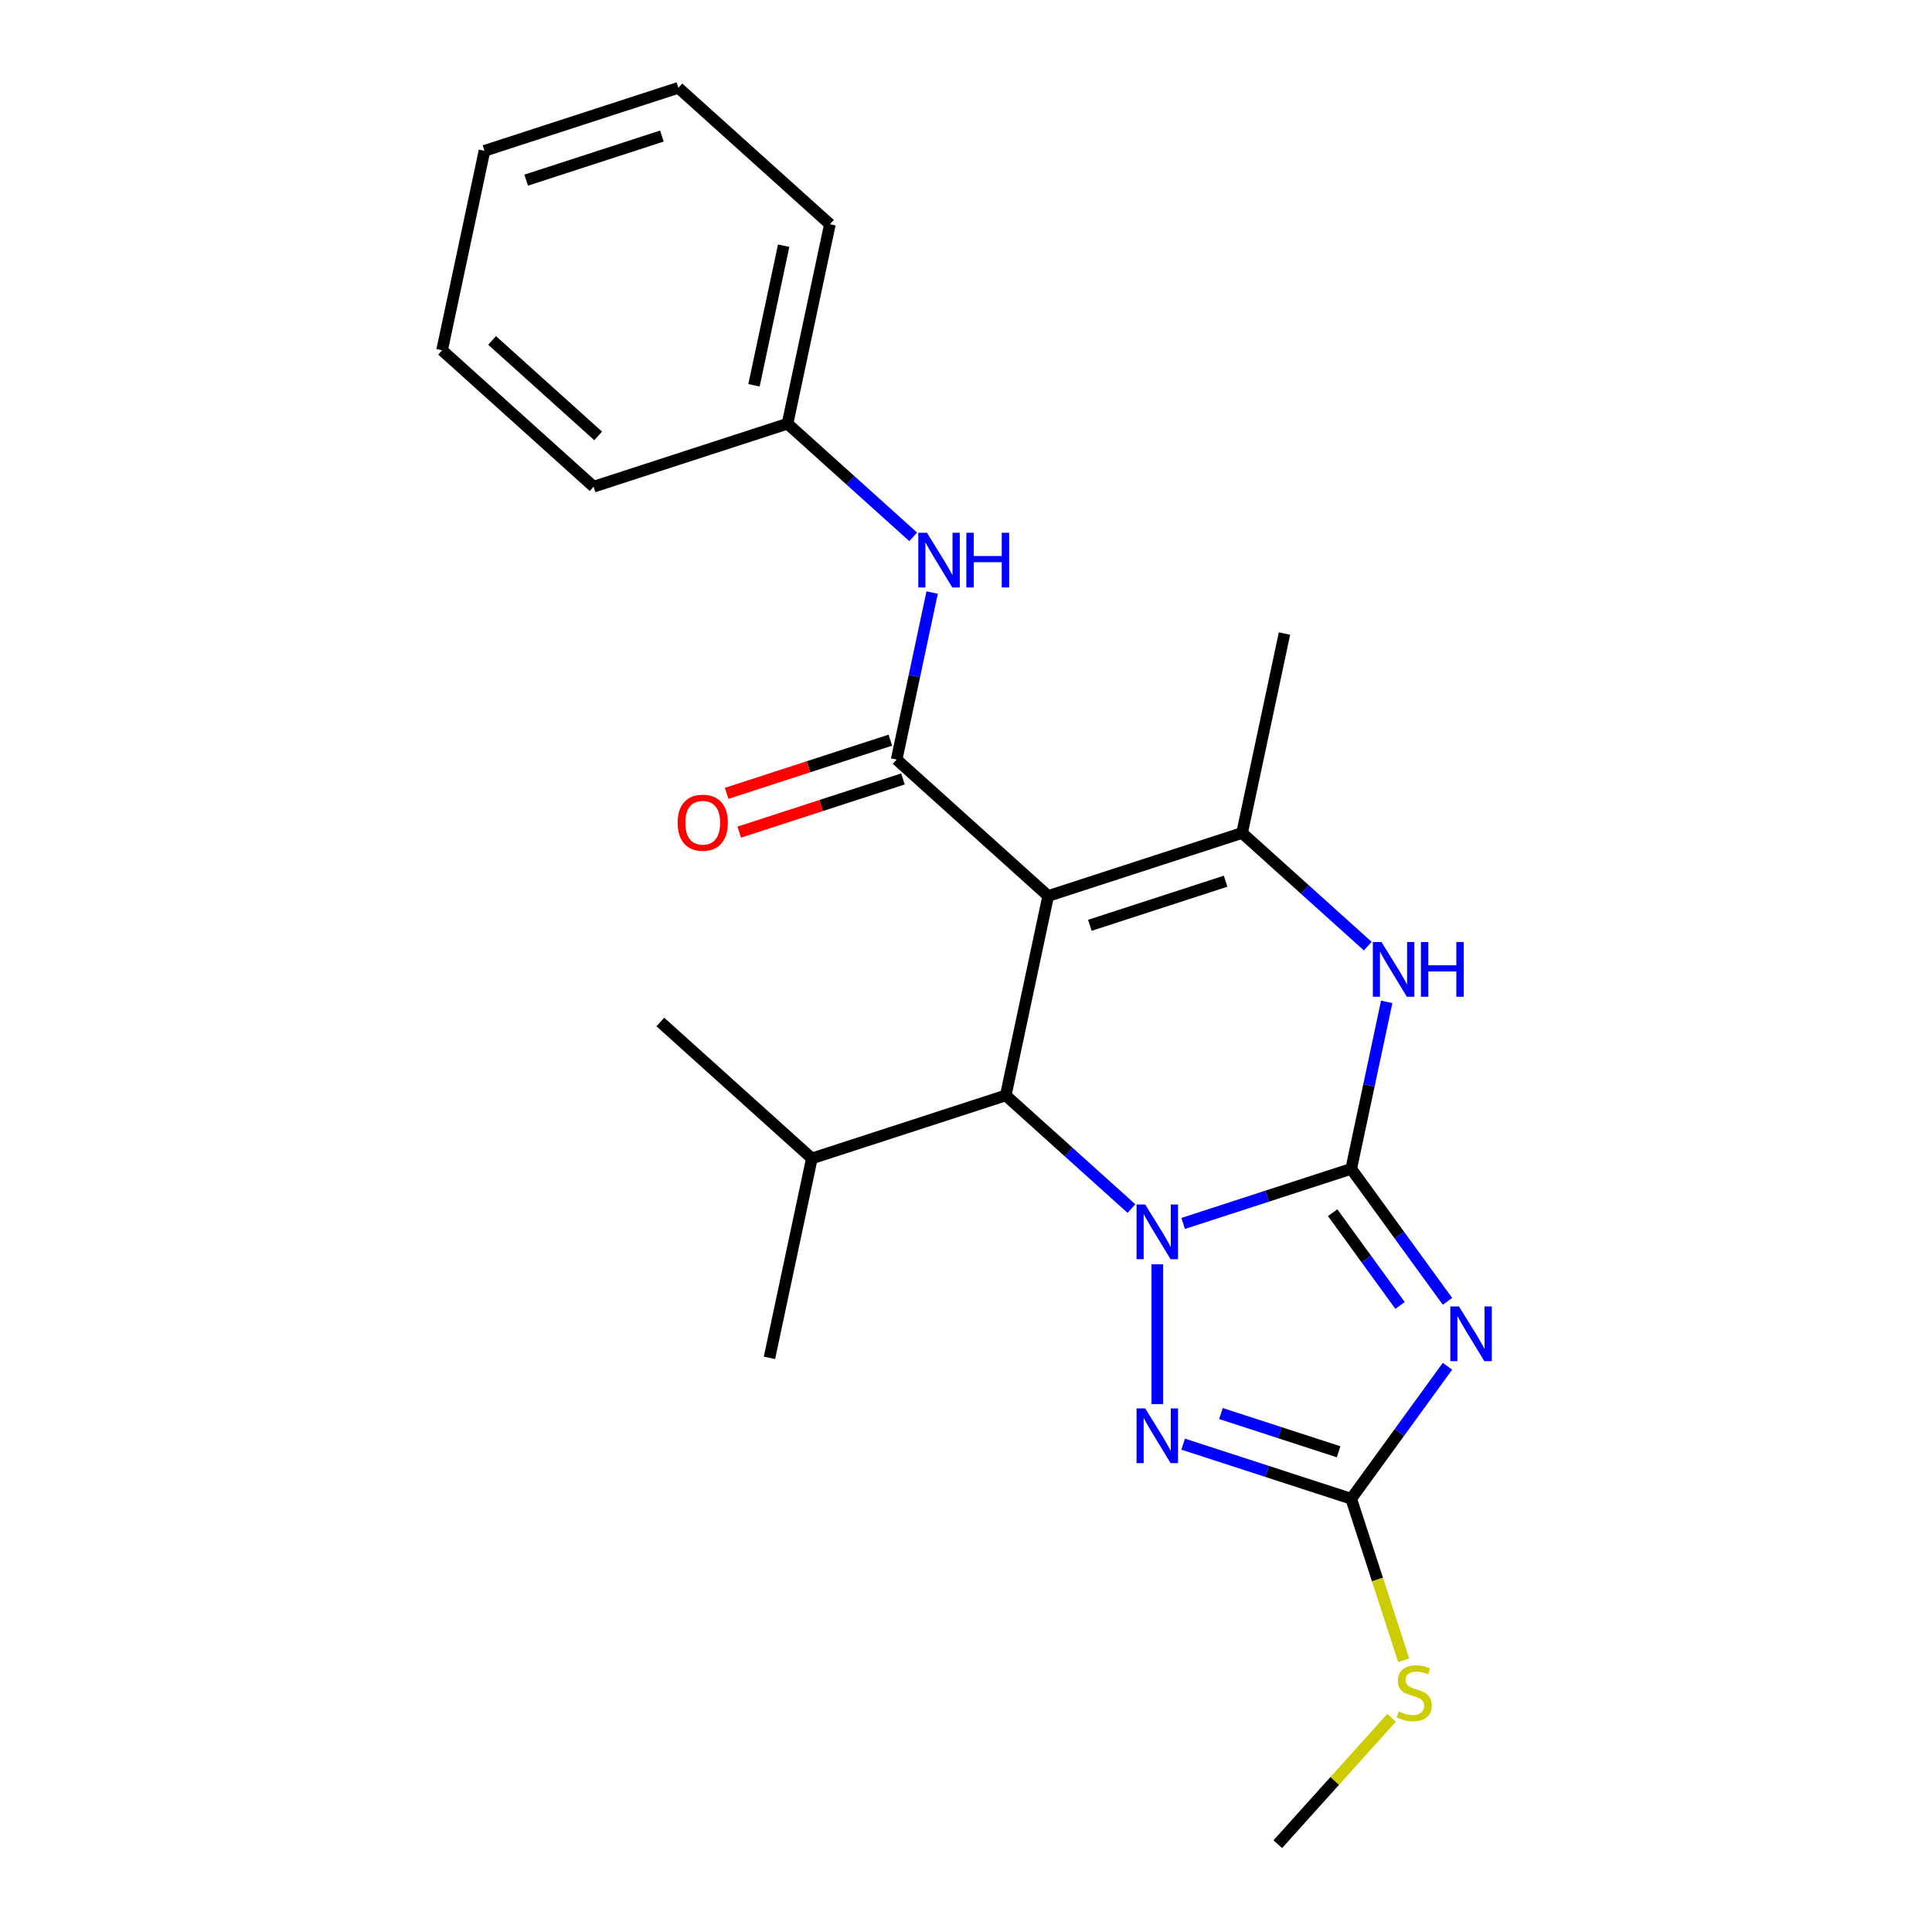 <?xml version='1.0' encoding='iso-8859-1'?>
<svg version='1.1' baseProfile='full'
              xmlns='http://www.w3.org/2000/svg'
                      xmlns:rdkit='http://www.rdkit.org/xml'
                      xmlns:xlink='http://www.w3.org/1999/xlink'
                  xml:space='preserve'
width='1000px' height='1000px' viewBox='0 0 1000 1000'>
<!-- END OF HEADER -->
<rect style='opacity:1.0;fill:#FFFFFF;stroke:none' width='1000' height='1000' x='0' y='0'> </rect>
<path class='bond-0' d='M 699.384,604.991 L 655.889,619.124' style='fill:none;fill-rule:evenodd;stroke:#000000;stroke-width:6px;stroke-linecap:butt;stroke-linejoin:miter;stroke-opacity:1' />
<path class='bond-0' d='M 655.889,619.124 L 612.393,633.256' style='fill:none;fill-rule:evenodd;stroke:#0000FF;stroke-width:6px;stroke-linecap:butt;stroke-linejoin:miter;stroke-opacity:1' />
<path class='bond-2' d='M 699.384,604.991 L 724.297,639.282' style='fill:none;fill-rule:evenodd;stroke:#000000;stroke-width:6px;stroke-linecap:butt;stroke-linejoin:miter;stroke-opacity:1' />
<path class='bond-2' d='M 724.297,639.282 L 749.211,673.572' style='fill:none;fill-rule:evenodd;stroke:#0000FF;stroke-width:6px;stroke-linecap:butt;stroke-linejoin:miter;stroke-opacity:1' />
<path class='bond-2' d='M 689.782,627.685 L 707.222,651.688' style='fill:none;fill-rule:evenodd;stroke:#000000;stroke-width:6px;stroke-linecap:butt;stroke-linejoin:miter;stroke-opacity:1' />
<path class='bond-2' d='M 707.222,651.688 L 724.661,675.691' style='fill:none;fill-rule:evenodd;stroke:#0000FF;stroke-width:6px;stroke-linecap:butt;stroke-linejoin:miter;stroke-opacity:1' />
<path class='bond-6' d='M 699.384,604.991 L 708.57,561.777' style='fill:none;fill-rule:evenodd;stroke:#000000;stroke-width:6px;stroke-linecap:butt;stroke-linejoin:miter;stroke-opacity:1' />
<path class='bond-6' d='M 708.57,561.777 L 717.755,518.562' style='fill:none;fill-rule:evenodd;stroke:#0000FF;stroke-width:6px;stroke-linecap:butt;stroke-linejoin:miter;stroke-opacity:1' />
<path class='bond-3' d='M 585.637,625.557 L 553.112,596.272' style='fill:none;fill-rule:evenodd;stroke:#0000FF;stroke-width:6px;stroke-linecap:butt;stroke-linejoin:miter;stroke-opacity:1' />
<path class='bond-3' d='M 553.112,596.272 L 520.588,566.987' style='fill:none;fill-rule:evenodd;stroke:#000000;stroke-width:6px;stroke-linecap:butt;stroke-linejoin:miter;stroke-opacity:1' />
<path class='bond-4' d='M 599.015,654.402 L 599.015,726.759' style='fill:none;fill-rule:evenodd;stroke:#0000FF;stroke-width:6px;stroke-linecap:butt;stroke-linejoin:miter;stroke-opacity:1' />
<path class='bond-1' d='M 542.53,463.759 L 642.899,431.147' style='fill:none;fill-rule:evenodd;stroke:#000000;stroke-width:6px;stroke-linecap:butt;stroke-linejoin:miter;stroke-opacity:1' />
<path class='bond-1' d='M 564.107,478.941 L 634.366,456.113' style='fill:none;fill-rule:evenodd;stroke:#000000;stroke-width:6px;stroke-linecap:butt;stroke-linejoin:miter;stroke-opacity:1' />
<path class='bond-7' d='M 542.53,463.759 L 464.102,393.143' style='fill:none;fill-rule:evenodd;stroke:#000000;stroke-width:6px;stroke-linecap:butt;stroke-linejoin:miter;stroke-opacity:1' />
<path class='bond-24' d='M 542.53,463.759 L 520.588,566.987' style='fill:none;fill-rule:evenodd;stroke:#000000;stroke-width:6px;stroke-linecap:butt;stroke-linejoin:miter;stroke-opacity:1' />
<path class='bond-8' d='M 749.211,707.169 L 724.297,741.459' style='fill:none;fill-rule:evenodd;stroke:#0000FF;stroke-width:6px;stroke-linecap:butt;stroke-linejoin:miter;stroke-opacity:1' />
<path class='bond-8' d='M 724.297,741.459 L 699.384,775.749' style='fill:none;fill-rule:evenodd;stroke:#000000;stroke-width:6px;stroke-linecap:butt;stroke-linejoin:miter;stroke-opacity:1' />
<path class='bond-12' d='M 520.588,566.987 L 420.219,599.599' style='fill:none;fill-rule:evenodd;stroke:#000000;stroke-width:6px;stroke-linecap:butt;stroke-linejoin:miter;stroke-opacity:1' />
<path class='bond-23' d='M 612.393,747.484 L 655.889,761.617' style='fill:none;fill-rule:evenodd;stroke:#0000FF;stroke-width:6px;stroke-linecap:butt;stroke-linejoin:miter;stroke-opacity:1' />
<path class='bond-23' d='M 655.889,761.617 L 699.384,775.749' style='fill:none;fill-rule:evenodd;stroke:#000000;stroke-width:6px;stroke-linecap:butt;stroke-linejoin:miter;stroke-opacity:1' />
<path class='bond-23' d='M 631.964,731.65 L 662.411,741.543' style='fill:none;fill-rule:evenodd;stroke:#0000FF;stroke-width:6px;stroke-linecap:butt;stroke-linejoin:miter;stroke-opacity:1' />
<path class='bond-23' d='M 662.411,741.543 L 692.858,751.436' style='fill:none;fill-rule:evenodd;stroke:#000000;stroke-width:6px;stroke-linecap:butt;stroke-linejoin:miter;stroke-opacity:1' />
<path class='bond-5' d='M 642.899,431.147 L 675.423,460.432' style='fill:none;fill-rule:evenodd;stroke:#000000;stroke-width:6px;stroke-linecap:butt;stroke-linejoin:miter;stroke-opacity:1' />
<path class='bond-5' d='M 675.423,460.432 L 707.947,489.717' style='fill:none;fill-rule:evenodd;stroke:#0000FF;stroke-width:6px;stroke-linecap:butt;stroke-linejoin:miter;stroke-opacity:1' />
<path class='bond-14' d='M 642.899,431.147 L 664.84,327.919' style='fill:none;fill-rule:evenodd;stroke:#000000;stroke-width:6px;stroke-linecap:butt;stroke-linejoin:miter;stroke-opacity:1' />
<path class='bond-9' d='M 464.102,393.143 L 473.288,349.928' style='fill:none;fill-rule:evenodd;stroke:#000000;stroke-width:6px;stroke-linecap:butt;stroke-linejoin:miter;stroke-opacity:1' />
<path class='bond-9' d='M 473.288,349.928 L 482.474,306.713' style='fill:none;fill-rule:evenodd;stroke:#0000FF;stroke-width:6px;stroke-linecap:butt;stroke-linejoin:miter;stroke-opacity:1' />
<path class='bond-10' d='M 460.841,383.106 L 418.476,396.871' style='fill:none;fill-rule:evenodd;stroke:#000000;stroke-width:6px;stroke-linecap:butt;stroke-linejoin:miter;stroke-opacity:1' />
<path class='bond-10' d='M 418.476,396.871 L 376.111,410.637' style='fill:none;fill-rule:evenodd;stroke:#FF0000;stroke-width:6px;stroke-linecap:butt;stroke-linejoin:miter;stroke-opacity:1' />
<path class='bond-10' d='M 467.364,403.18 L 424.998,416.945' style='fill:none;fill-rule:evenodd;stroke:#000000;stroke-width:6px;stroke-linecap:butt;stroke-linejoin:miter;stroke-opacity:1' />
<path class='bond-10' d='M 424.998,416.945 L 382.633,430.71' style='fill:none;fill-rule:evenodd;stroke:#FF0000;stroke-width:6px;stroke-linecap:butt;stroke-linejoin:miter;stroke-opacity:1' />
<path class='bond-11' d='M 699.384,775.749 L 712.967,817.555' style='fill:none;fill-rule:evenodd;stroke:#000000;stroke-width:6px;stroke-linecap:butt;stroke-linejoin:miter;stroke-opacity:1' />
<path class='bond-11' d='M 712.967,817.555 L 726.551,859.36' style='fill:none;fill-rule:evenodd;stroke:#CCCC00;stroke-width:6px;stroke-linecap:butt;stroke-linejoin:miter;stroke-opacity:1' />
<path class='bond-13' d='M 472.666,277.869 L 440.141,248.584' style='fill:none;fill-rule:evenodd;stroke:#0000FF;stroke-width:6px;stroke-linecap:butt;stroke-linejoin:miter;stroke-opacity:1' />
<path class='bond-13' d='M 440.141,248.584 L 407.617,219.299' style='fill:none;fill-rule:evenodd;stroke:#000000;stroke-width:6px;stroke-linecap:butt;stroke-linejoin:miter;stroke-opacity:1' />
<path class='bond-15' d='M 720.278,889.133 L 690.829,921.839' style='fill:none;fill-rule:evenodd;stroke:#CCCC00;stroke-width:6px;stroke-linecap:butt;stroke-linejoin:miter;stroke-opacity:1' />
<path class='bond-15' d='M 690.829,921.839 L 661.38,954.545' style='fill:none;fill-rule:evenodd;stroke:#000000;stroke-width:6px;stroke-linecap:butt;stroke-linejoin:miter;stroke-opacity:1' />
<path class='bond-16' d='M 420.219,599.599 L 341.792,528.983' style='fill:none;fill-rule:evenodd;stroke:#000000;stroke-width:6px;stroke-linecap:butt;stroke-linejoin:miter;stroke-opacity:1' />
<path class='bond-17' d='M 420.219,599.599 L 398.277,702.827' style='fill:none;fill-rule:evenodd;stroke:#000000;stroke-width:6px;stroke-linecap:butt;stroke-linejoin:miter;stroke-opacity:1' />
<path class='bond-18' d='M 407.617,219.299 L 429.559,116.071' style='fill:none;fill-rule:evenodd;stroke:#000000;stroke-width:6px;stroke-linecap:butt;stroke-linejoin:miter;stroke-opacity:1' />
<path class='bond-18' d='M 390.263,199.426 L 405.622,127.167' style='fill:none;fill-rule:evenodd;stroke:#000000;stroke-width:6px;stroke-linecap:butt;stroke-linejoin:miter;stroke-opacity:1' />
<path class='bond-19' d='M 407.617,219.299 L 307.248,251.911' style='fill:none;fill-rule:evenodd;stroke:#000000;stroke-width:6px;stroke-linecap:butt;stroke-linejoin:miter;stroke-opacity:1' />
<path class='bond-21' d='M 429.559,116.071 L 351.132,45.455' style='fill:none;fill-rule:evenodd;stroke:#000000;stroke-width:6px;stroke-linecap:butt;stroke-linejoin:miter;stroke-opacity:1' />
<path class='bond-20' d='M 307.248,251.911 L 228.821,181.294' style='fill:none;fill-rule:evenodd;stroke:#000000;stroke-width:6px;stroke-linecap:butt;stroke-linejoin:miter;stroke-opacity:1' />
<path class='bond-20' d='M 309.607,225.633 L 254.708,176.201' style='fill:none;fill-rule:evenodd;stroke:#000000;stroke-width:6px;stroke-linecap:butt;stroke-linejoin:miter;stroke-opacity:1' />
<path class='bond-22' d='M 228.821,181.294 L 250.763,78.066' style='fill:none;fill-rule:evenodd;stroke:#000000;stroke-width:6px;stroke-linecap:butt;stroke-linejoin:miter;stroke-opacity:1' />
<path class='bond-25' d='M 351.132,45.455 L 250.763,78.066' style='fill:none;fill-rule:evenodd;stroke:#000000;stroke-width:6px;stroke-linecap:butt;stroke-linejoin:miter;stroke-opacity:1' />
<path class='bond-25' d='M 342.599,70.42 L 272.34,93.248' style='fill:none;fill-rule:evenodd;stroke:#000000;stroke-width:6px;stroke-linecap:butt;stroke-linejoin:miter;stroke-opacity:1' />
<path  class='atom-1' d='M 592.755 623.443
L 602.035 638.443
Q 602.955 639.923, 604.435 642.603
Q 605.915 645.283, 605.995 645.443
L 605.995 623.443
L 609.755 623.443
L 609.755 651.763
L 605.875 651.763
L 595.915 635.363
Q 594.755 633.443, 593.515 631.243
Q 592.315 629.043, 591.955 628.363
L 591.955 651.763
L 588.275 651.763
L 588.275 623.443
L 592.755 623.443
' fill='#0000FF'/>
<path  class='atom-3' d='M 755.155 676.21
L 764.435 691.21
Q 765.355 692.69, 766.835 695.37
Q 768.315 698.05, 768.395 698.21
L 768.395 676.21
L 772.155 676.21
L 772.155 704.53
L 768.275 704.53
L 758.315 688.13
Q 757.155 686.21, 755.915 684.01
Q 754.715 681.81, 754.355 681.13
L 754.355 704.53
L 750.675 704.53
L 750.675 676.21
L 755.155 676.21
' fill='#0000FF'/>
<path  class='atom-5' d='M 592.755 728.977
L 602.035 743.977
Q 602.955 745.457, 604.435 748.137
Q 605.915 750.817, 605.995 750.977
L 605.995 728.977
L 609.755 728.977
L 609.755 757.297
L 605.875 757.297
L 595.915 740.897
Q 594.755 738.977, 593.515 736.777
Q 592.315 734.577, 591.955 733.897
L 591.955 757.297
L 588.275 757.297
L 588.275 728.977
L 592.755 728.977
' fill='#0000FF'/>
<path  class='atom-7' d='M 715.066 487.603
L 724.346 502.603
Q 725.266 504.083, 726.746 506.763
Q 728.226 509.443, 728.306 509.603
L 728.306 487.603
L 732.066 487.603
L 732.066 515.923
L 728.186 515.923
L 718.226 499.523
Q 717.066 497.603, 715.826 495.403
Q 714.626 493.203, 714.266 492.523
L 714.266 515.923
L 710.586 515.923
L 710.586 487.603
L 715.066 487.603
' fill='#0000FF'/>
<path  class='atom-7' d='M 735.466 487.603
L 739.306 487.603
L 739.306 499.643
L 753.786 499.643
L 753.786 487.603
L 757.626 487.603
L 757.626 515.923
L 753.786 515.923
L 753.786 502.843
L 739.306 502.843
L 739.306 515.923
L 735.466 515.923
L 735.466 487.603
' fill='#0000FF'/>
<path  class='atom-10' d='M 479.784 275.755
L 489.064 290.755
Q 489.984 292.235, 491.464 294.915
Q 492.944 297.595, 493.024 297.755
L 493.024 275.755
L 496.784 275.755
L 496.784 304.075
L 492.904 304.075
L 482.944 287.675
Q 481.784 285.755, 480.544 283.555
Q 479.344 281.355, 478.984 280.675
L 478.984 304.075
L 475.304 304.075
L 475.304 275.755
L 479.784 275.755
' fill='#0000FF'/>
<path  class='atom-10' d='M 500.184 275.755
L 504.024 275.755
L 504.024 287.795
L 518.504 287.795
L 518.504 275.755
L 522.344 275.755
L 522.344 304.075
L 518.504 304.075
L 518.504 290.995
L 504.024 290.995
L 504.024 304.075
L 500.184 304.075
L 500.184 275.755
' fill='#0000FF'/>
<path  class='atom-11' d='M 350.733 425.835
Q 350.733 419.035, 354.093 415.235
Q 357.453 411.435, 363.733 411.435
Q 370.013 411.435, 373.373 415.235
Q 376.733 419.035, 376.733 425.835
Q 376.733 432.715, 373.333 436.635
Q 369.933 440.515, 363.733 440.515
Q 357.493 440.515, 354.093 436.635
Q 350.733 432.755, 350.733 425.835
M 363.733 437.315
Q 368.053 437.315, 370.373 434.435
Q 372.733 431.515, 372.733 425.835
Q 372.733 420.275, 370.373 417.475
Q 368.053 414.635, 363.733 414.635
Q 359.413 414.635, 357.053 417.435
Q 354.733 420.235, 354.733 425.835
Q 354.733 431.555, 357.053 434.435
Q 359.413 437.315, 363.733 437.315
' fill='#FF0000'/>
<path  class='atom-12' d='M 723.996 885.838
Q 724.316 885.958, 725.636 886.518
Q 726.956 887.078, 728.396 887.438
Q 729.876 887.758, 731.316 887.758
Q 733.996 887.758, 735.556 886.478
Q 737.116 885.158, 737.116 882.878
Q 737.116 881.318, 736.316 880.358
Q 735.556 879.398, 734.356 878.878
Q 733.156 878.358, 731.156 877.758
Q 728.636 876.998, 727.116 876.278
Q 725.636 875.558, 724.556 874.038
Q 723.516 872.518, 723.516 869.958
Q 723.516 866.398, 725.916 864.198
Q 728.356 861.998, 733.156 861.998
Q 736.436 861.998, 740.156 863.558
L 739.236 866.638
Q 735.836 865.238, 733.276 865.238
Q 730.516 865.238, 728.996 866.398
Q 727.476 867.518, 727.516 869.478
Q 727.516 870.998, 728.276 871.918
Q 729.076 872.838, 730.196 873.358
Q 731.356 873.878, 733.276 874.478
Q 735.836 875.278, 737.356 876.078
Q 738.876 876.878, 739.956 878.518
Q 741.076 880.118, 741.076 882.878
Q 741.076 886.798, 738.436 888.918
Q 735.836 890.998, 731.476 890.998
Q 728.956 890.998, 727.036 890.438
Q 725.156 889.918, 722.916 888.998
L 723.996 885.838
' fill='#CCCC00'/>
</svg>
